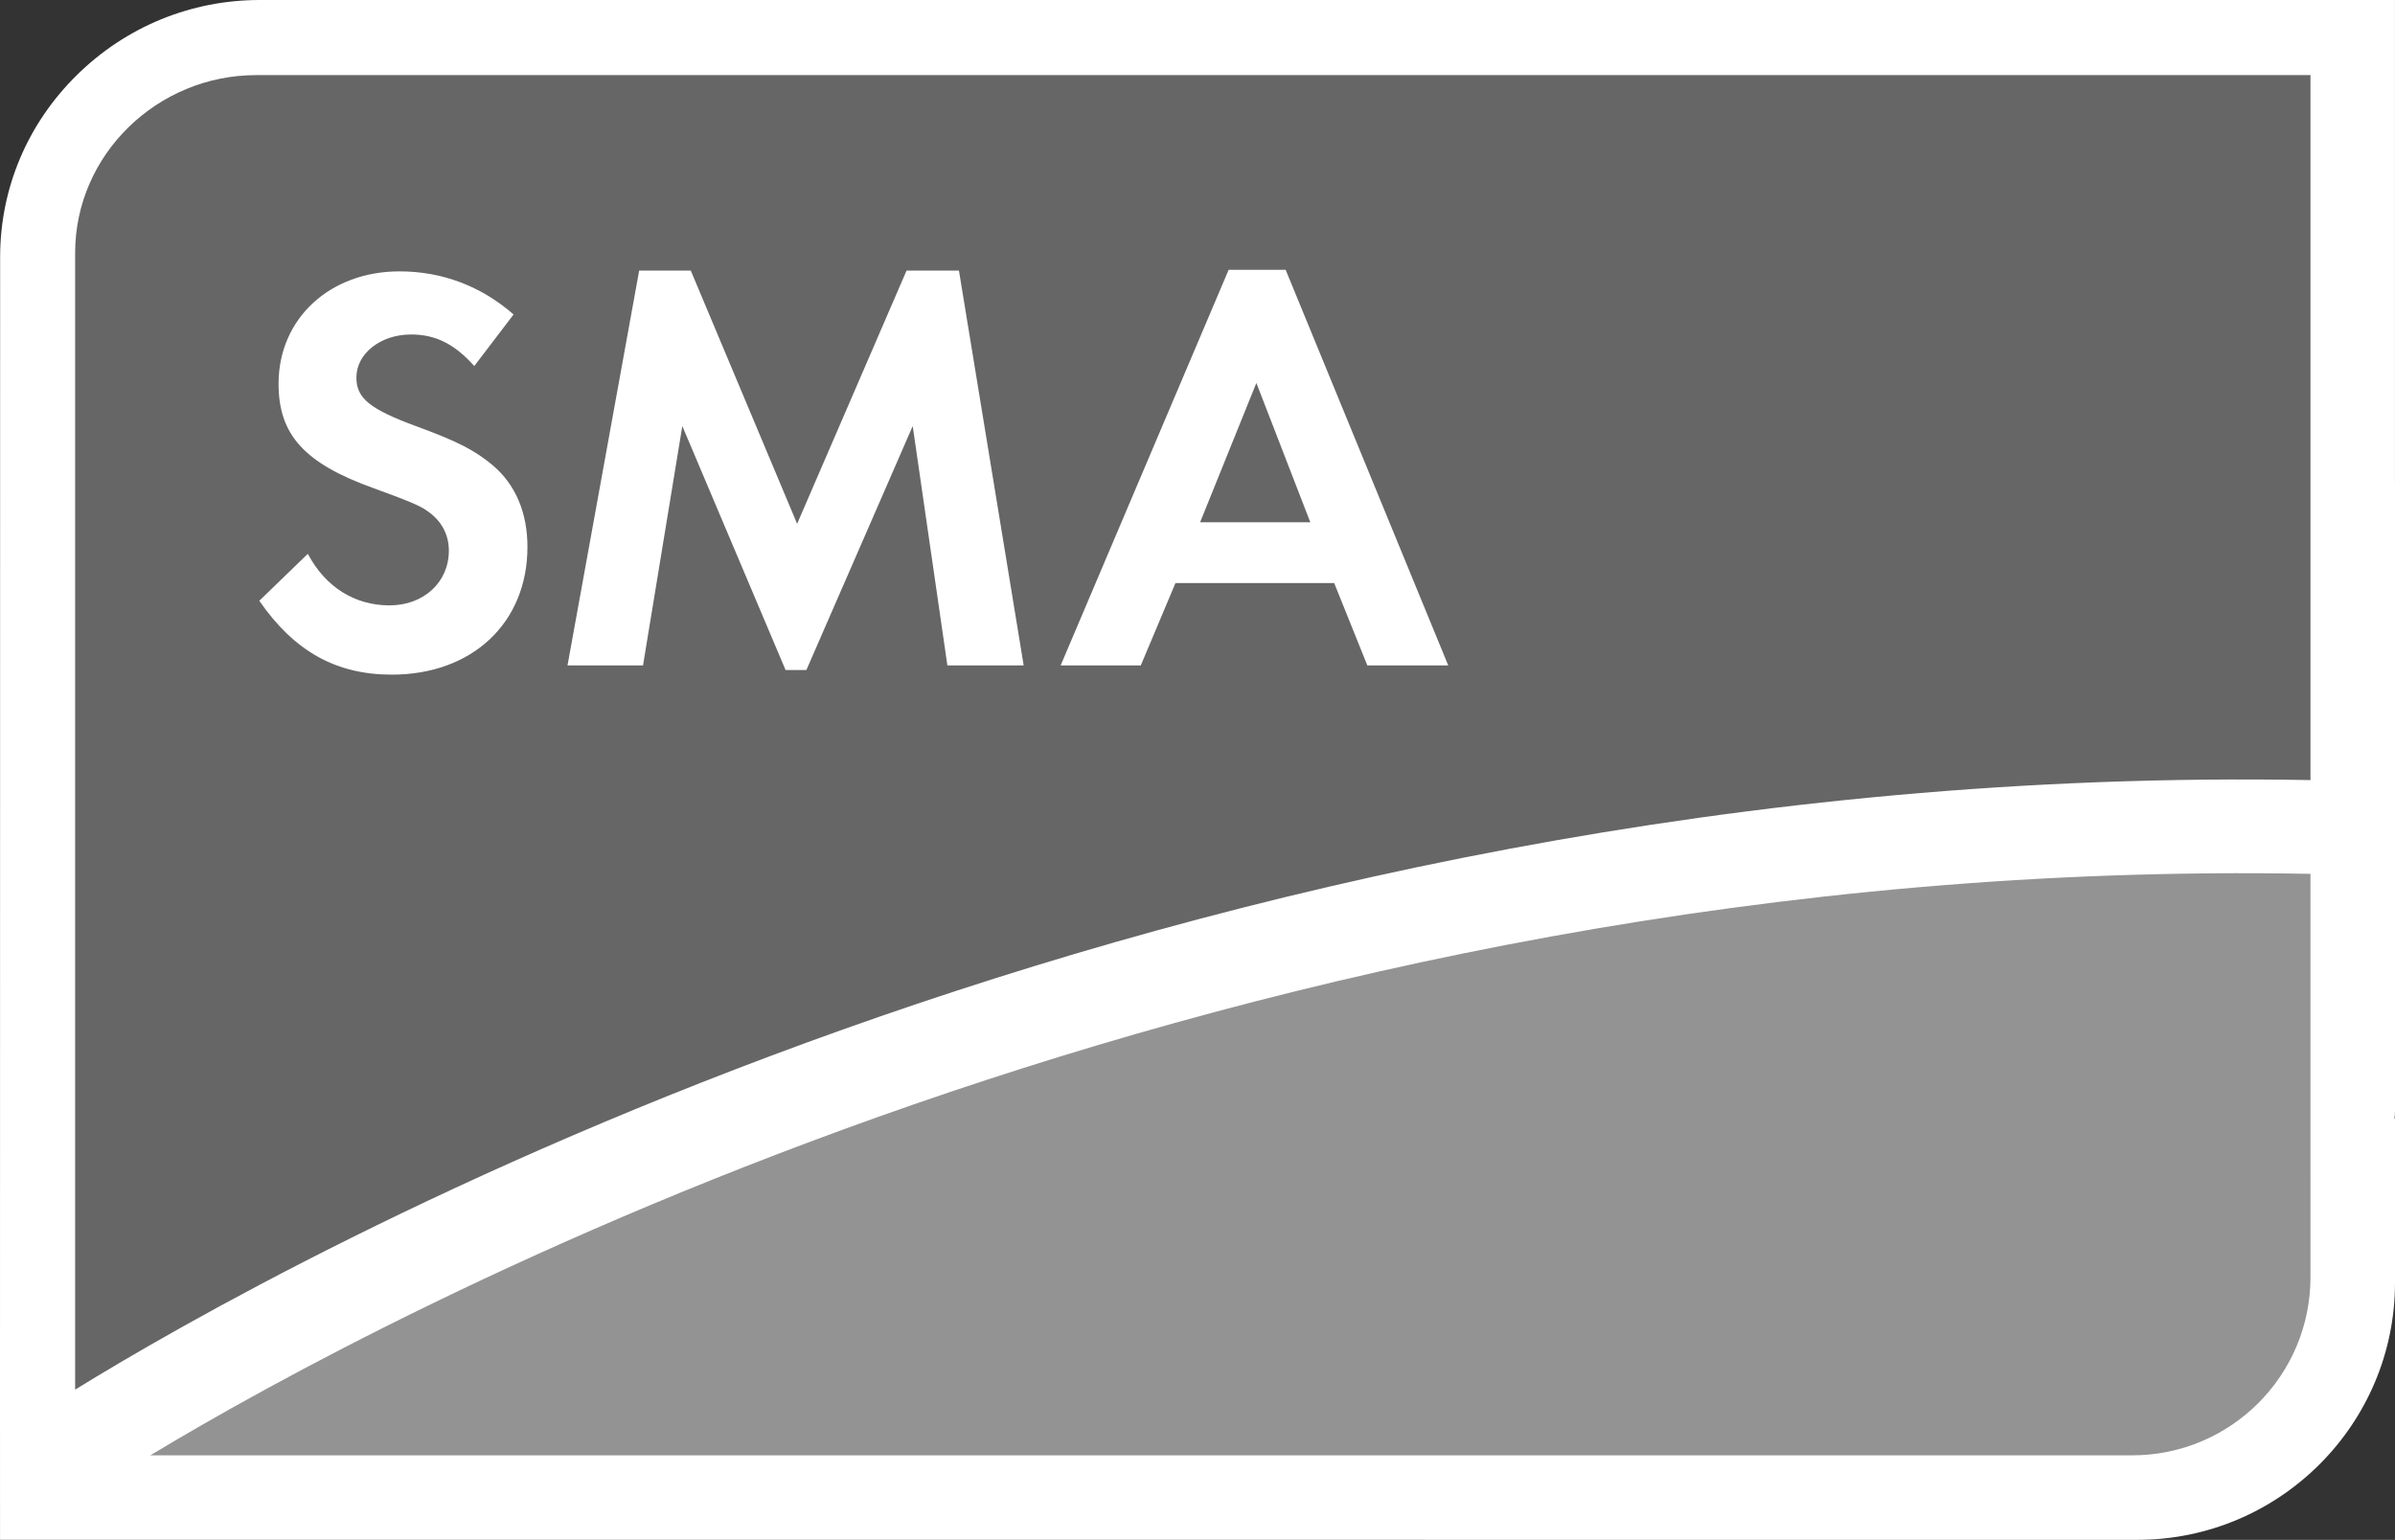 <?xml version="1.0" encoding="UTF-8"?>
<svg width="255px" height="164px" viewBox="0 0 255 164" version="1.1" xmlns="http://www.w3.org/2000/svg" xmlns:xlink="http://www.w3.org/1999/xlink">
    <rect x="0" y="0" width="255" height="164" fill="#333333" stroke="none"/>
    <!-- Generator: Sketch 58 (84663) - https://sketch.com -->
    <title>Logo_SMA</title>
    <desc>Created with Sketch.</desc>
    <g id="Page-1" stroke="none" stroke-width="1" fill="none" fill-rule="evenodd">
        <g id="Artboard" transform="translate(-4254, -4212)" fill-rule="nonzero">
            <g id="Logo_SMA" transform="translate(4254, 4212)">
                <path d="M27.661,0 C20.345,0 13.433,2.834 8.203,7.976 C2.922,13.165 0.013,20.063 0.013,27.39 L0,148.503 C0,148.539 0.003,163.997 0.003,163.997 L227.559,164 C242.693,164 255,151.711 255,136.61 L255,119.126 C255,119.126 254.954,119.172 254.954,119.175 C254.967,118.906 255,118.653 255,118.368 L255,51.45 L254.997,51.45 L254.997,0 L27.661,0" id="path2648" fill="#FFFFFF"></path>
                <path d="M16,155 L227.005,155 C237.498,155 246,146.508 246,136.027 L245.997,93.068 C131.264,90.931 40.784,140.06 16,155" id="path2650" fill="#939393"></path>
                <path d="M27.28,8 C16.772,8 8,16.449 8,26.934 L8,148 C29.908,134.492 124.711,80.885 246,83.082 L246,8 L27.28,8 Z M130.815,28.738 L136.886,28.738 L154.196,70.869 L145.582,70.869 L142.054,62.098 L125.154,62.098 L121.462,70.869 L112.93,70.869 L130.815,28.738 Z M68.054,28.82 L73.55,28.82 L84.872,55.787 L96.522,28.82 L102.101,28.82 L108.992,70.869 L100.87,70.869 L97.178,45.377 L85.857,71.361 L83.642,71.361 L72.648,45.377 L68.464,70.869 L60.424,70.869 L68.054,28.82 Z M42.539,28.902 C47.061,28.902 51.212,30.459 54.681,33.492 L50.497,38.984 C48.393,36.633 46.372,35.623 43.77,35.623 C40.488,35.623 37.945,37.679 37.945,40.213 C37.945,42.439 39.431,43.584 44.262,45.377 C48.843,47.046 50.609,48.01 52.466,49.557 C54.881,51.6 56.158,54.597 56.158,58.246 C56.158,66.351 50.267,71.852 41.719,71.852 C35.776,71.852 31.323,69.364 27.608,63.984 L32.776,58.984 C34.634,62.508 37.758,64.475 41.473,64.475 C45.125,64.475 47.79,61.997 47.79,58.656 C47.79,56.987 47.061,55.528 45.575,54.475 C44.767,53.859 43.235,53.252 39.832,52.016 C32.402,49.354 29.659,46.311 29.659,40.869 C29.659,33.941 35.11,28.902 42.539,28.902 Z M133.768,40.787 L127.779,55.623 L139.511,55.623 L133.768,40.787 Z" id="path2652" fill="#666666"></path>
            </g>
        </g>
    </g>
</svg>